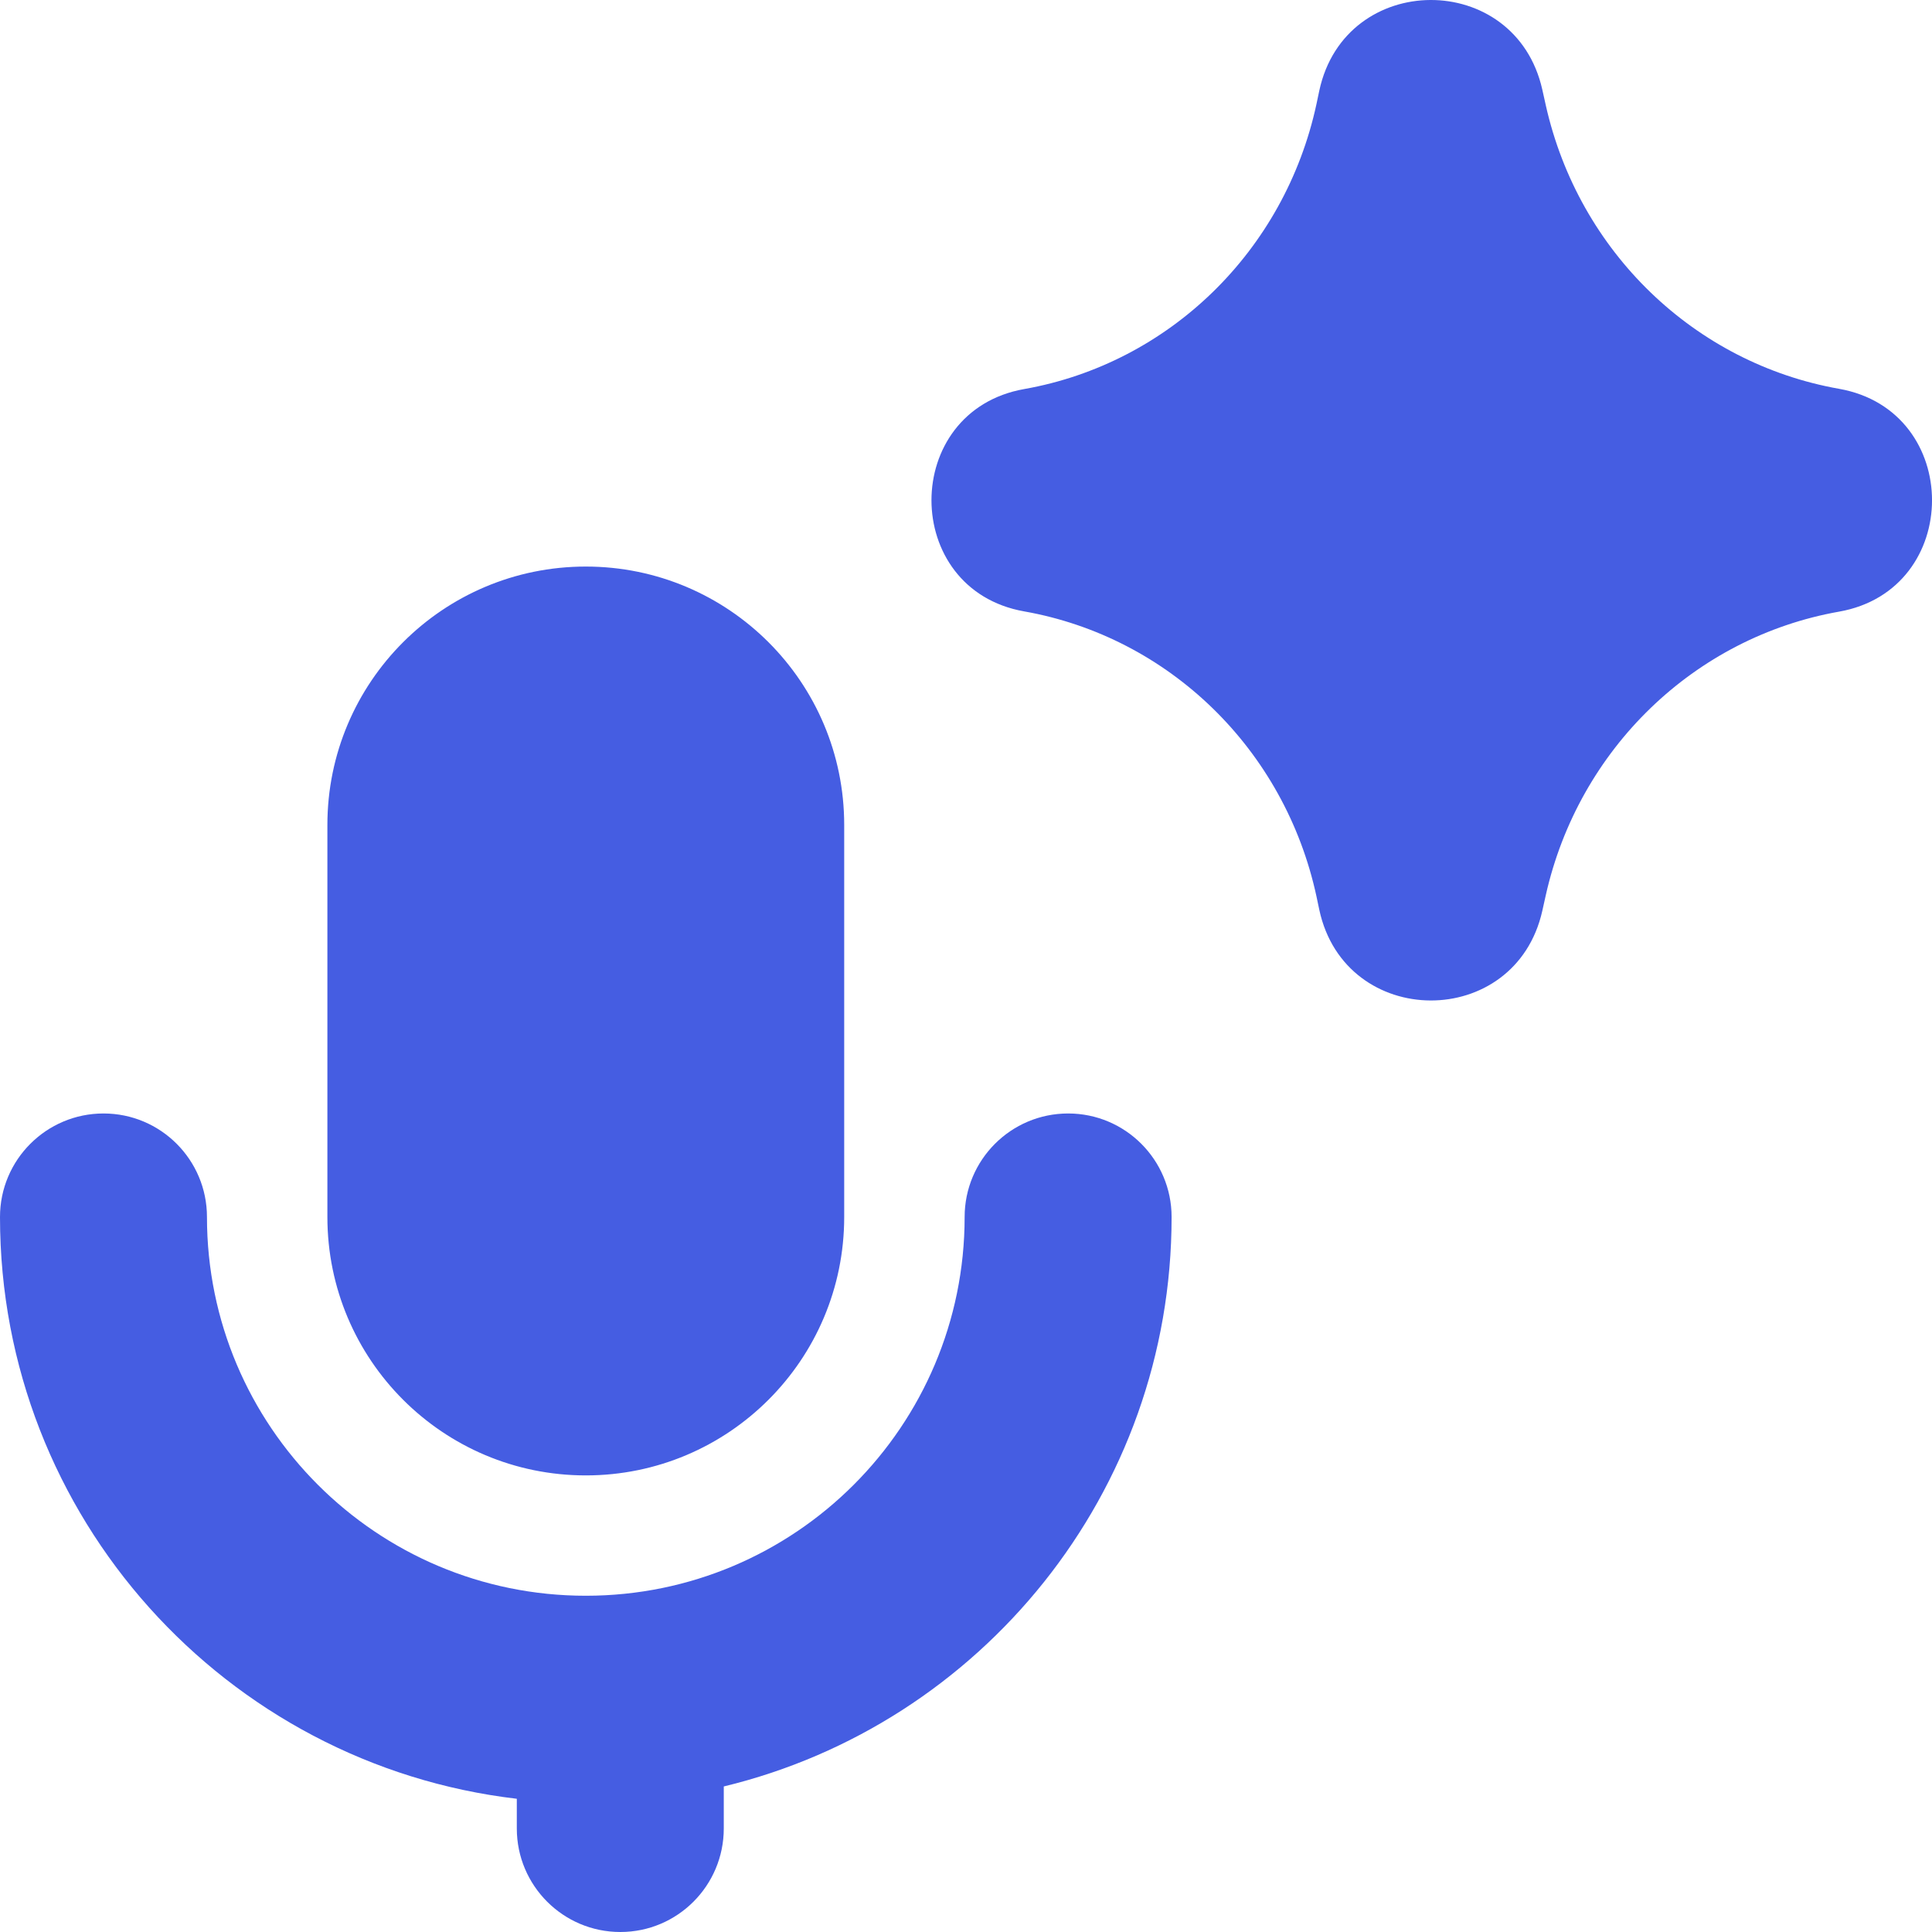 <svg width="24" height="24" viewBox="0 0 24 24" fill="none" xmlns="http://www.w3.org/2000/svg">
<path fill-rule="evenodd" clip-rule="evenodd" d="M16.389 1.125C16.711 -0.368 18.824 -0.378 19.159 1.113L19.202 1.306C19.611 3.13 21.053 4.513 22.846 4.83C24.385 5.103 24.385 7.326 22.846 7.598C21.053 7.915 19.611 9.299 19.202 11.122L19.159 11.315C18.824 12.807 16.711 12.796 16.389 11.303L16.354 11.137C15.96 9.307 14.52 7.913 12.723 7.595C11.187 7.324 11.187 5.105 12.723 4.833C14.52 4.515 15.96 3.121 16.354 1.291L16.389 1.125ZM7.277 7.038C5.504 7.038 4.067 8.475 4.067 10.248V15.118C4.067 16.891 5.504 18.328 7.277 18.328C9.05 18.328 10.487 16.891 10.487 15.118V10.248C10.487 8.475 9.05 7.038 7.277 7.038ZM2.571 15.118C2.571 14.408 1.996 13.832 1.286 13.832C0.576 13.832 0 14.408 0 15.118C0 18.847 2.805 21.921 6.42 22.345V22.714C6.42 23.424 6.996 24 7.706 24C8.416 24 8.991 23.424 8.991 22.714V22.192C12.183 21.421 14.554 18.546 14.554 15.118C14.554 14.408 13.979 13.832 13.269 13.832C12.559 13.832 11.983 14.408 11.983 15.118C11.983 17.717 9.876 19.823 7.277 19.823C4.678 19.823 2.571 17.717 2.571 15.118Z" fill="#455DE2"/>
</svg>
